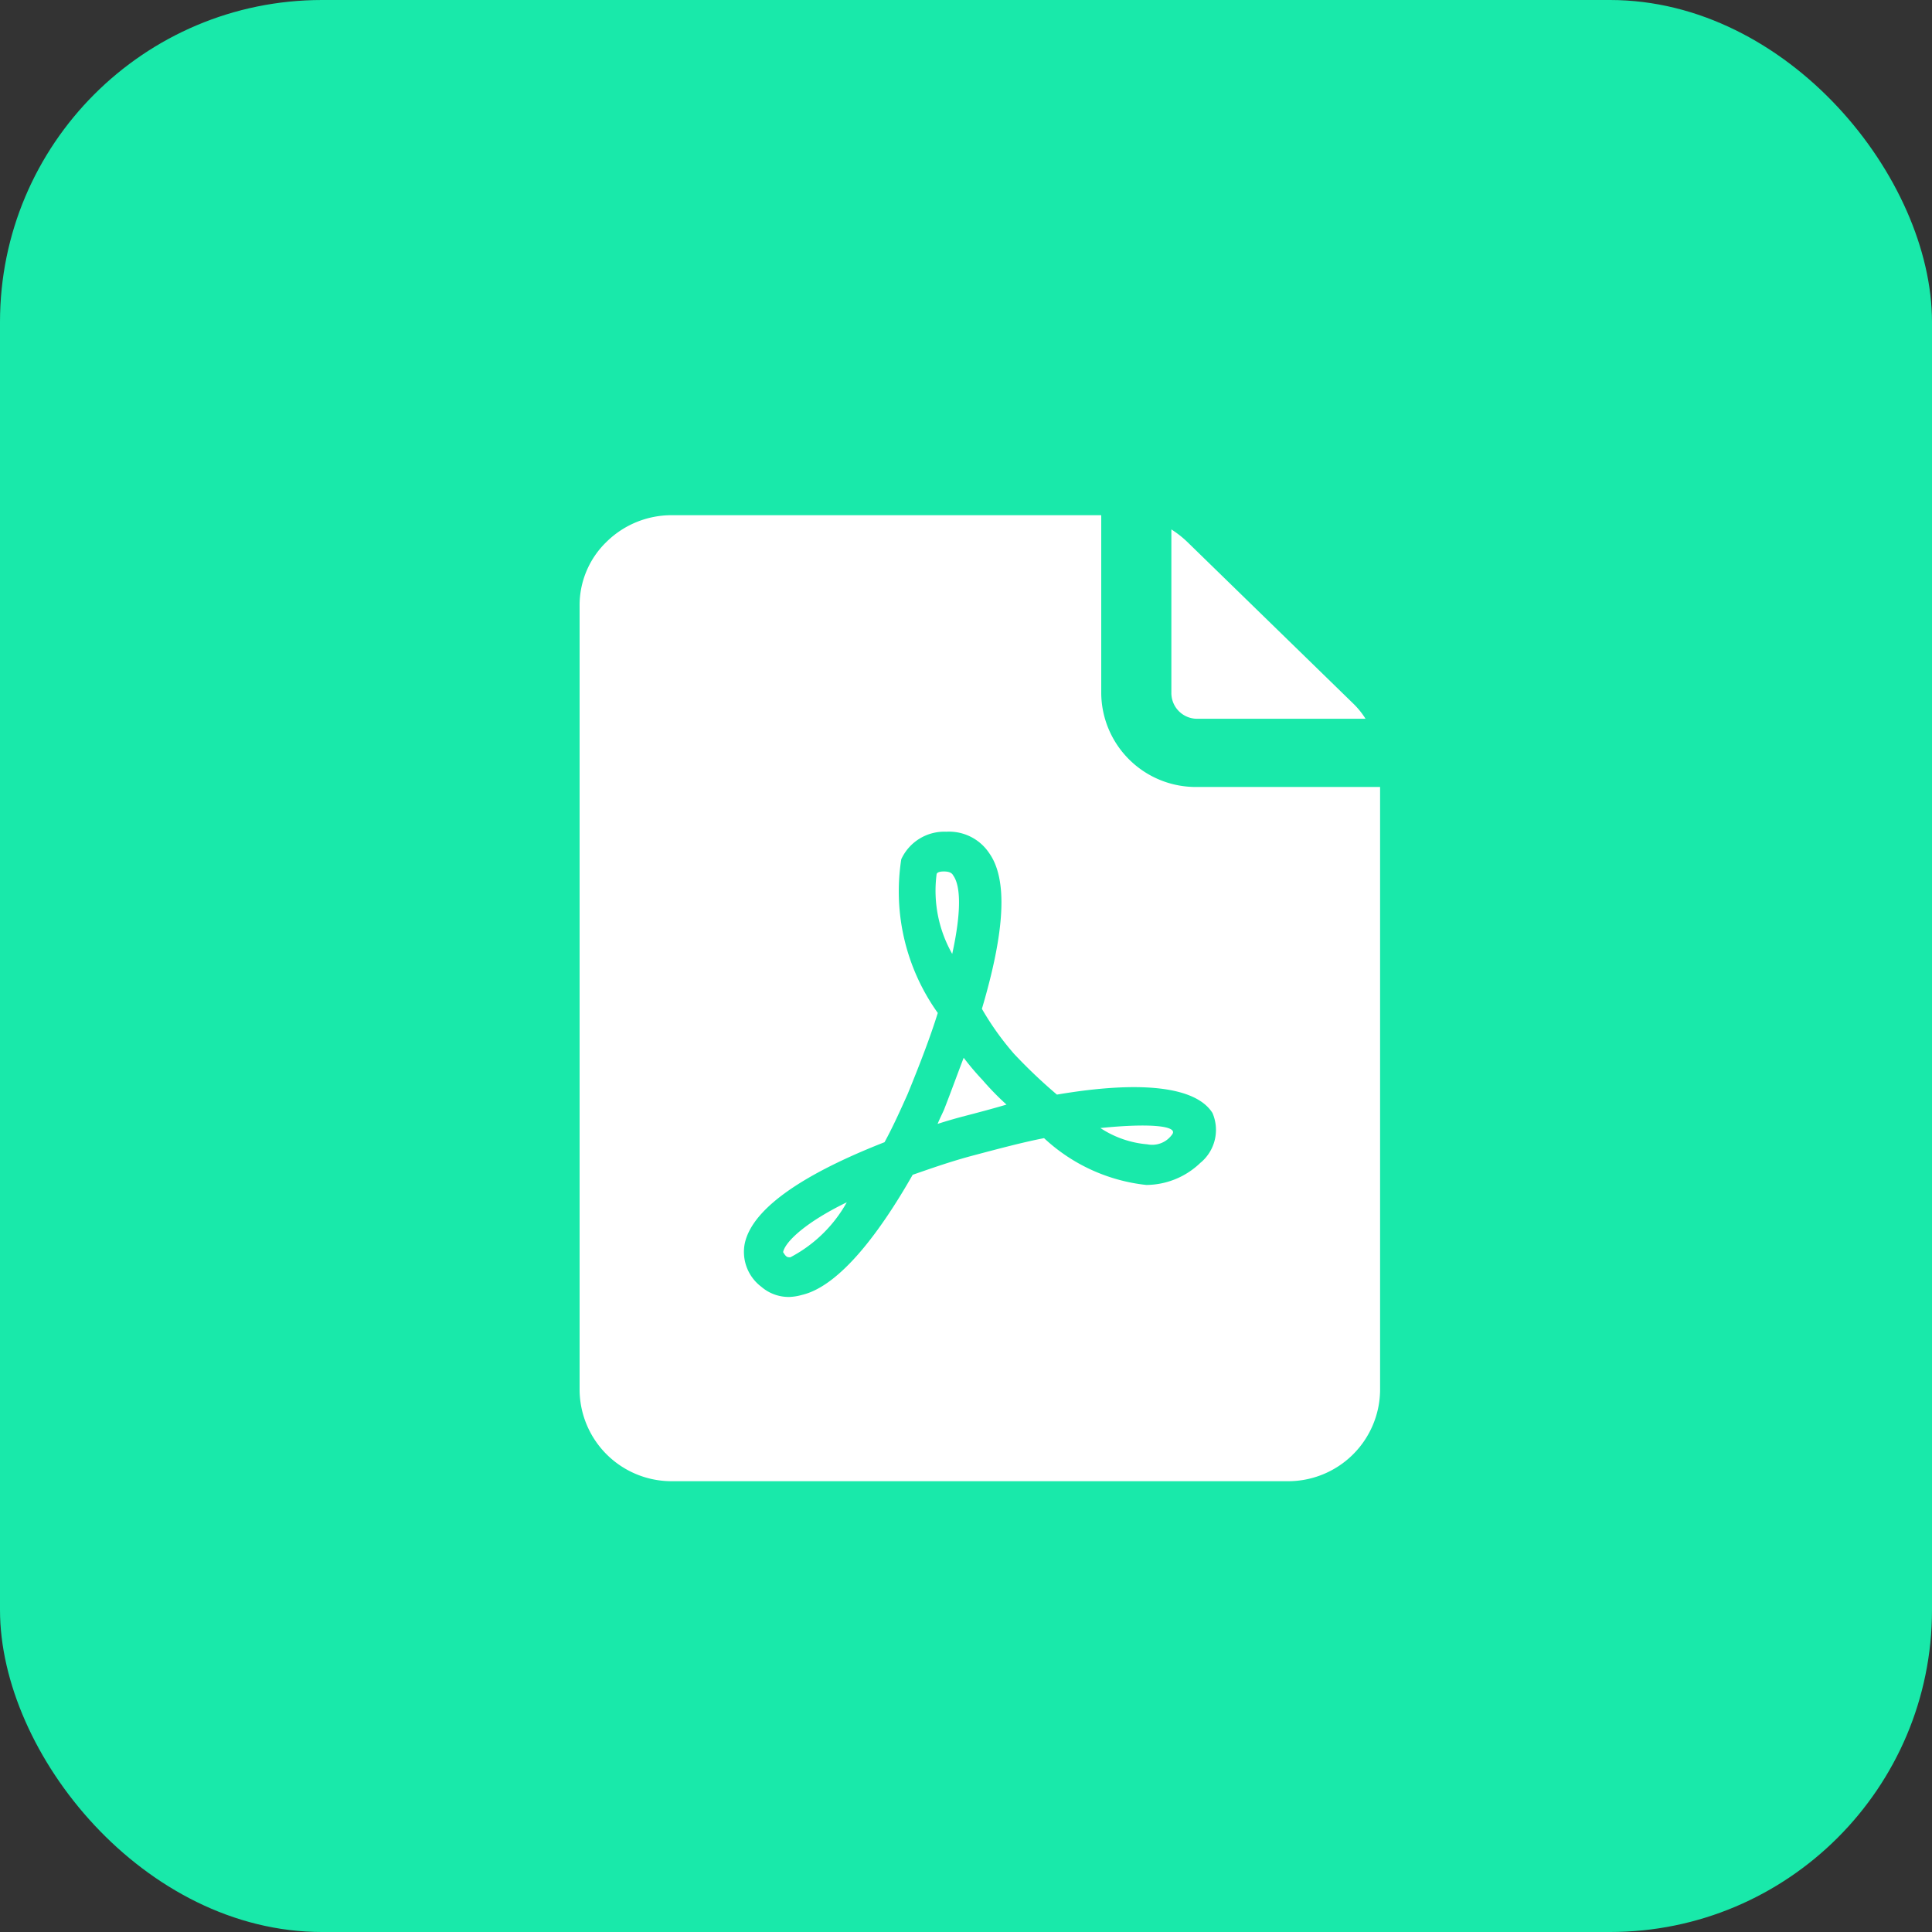 <svg xmlns="http://www.w3.org/2000/svg" width="30" height="30" viewBox="0 0 30 30">
  <rect x="0" y="0" width="30" height="30" fill="#333333" stroke="none"/>
  <g id="Group_7" data-name="Group 7" transform="translate(-285 -778)">
    <rect id="Rectangle_315" data-name="Rectangle 315" width="30" height="30" rx="5" transform="translate(285 778)" fill="#19e9aa"/>
    <g id="Group">
      <path id="Vector" d="M.405,2.94H3.015A1.252,1.252,0,0,0,2.82,2.7L.243.19A1.587,1.587,0,0,0,0,0V2.529A.4.4,0,0,0,.405,2.94Z" transform="translate(303.189 786.221)" fill="#fff"/>
      <path id="Vector-2" data-name="Vector" d="M.294.063C.278.032.246,0,.148,0S.035.032.035.047A1.986,1.986,0,0,0,.278,1.28C.424.616.408.221.294.063Z" transform="translate(299.508 791.532)" fill="#fff"/>
      <path id="Vector-3" data-name="Vector" d="M9.595,4.22A1.469,1.469,0,0,1,8.1,2.766V0H1.442A1.439,1.439,0,0,0,.421.411a1.368,1.368,0,0,0-.421,1V13.593A1.428,1.428,0,0,0,1.442,15h9.546a1.428,1.428,0,0,0,1.442-1.407V4.22Zm.049,5.832A1.221,1.221,0,0,1,8.8,10.4a2.763,2.763,0,0,1-1.588-.727c-.324.063-.681.158-1.1.269-.357.095-.665.205-.94.3-.486.854-1.118,1.723-1.718,1.865a.832.832,0,0,1-.194.032.649.649,0,0,1-.438-.158.677.677,0,0,1-.259-.664c.13-.648,1.2-1.2,2.172-1.581.13-.237.243-.49.357-.743.194-.474.357-.9.47-1.264a3.244,3.244,0,0,1-.567-2.387.735.735,0,0,1,.7-.427.748.748,0,0,1,.665.332c.292.411.243,1.217-.113,2.418a4.409,4.409,0,0,0,.5.7,8.087,8.087,0,0,0,.665.632c1.3-.221,2.156-.126,2.415.285A.662.662,0,0,1,9.644,10.053Z" transform="translate(294 786)" fill="#fff"/>
      <path id="Vector-4" data-name="Vector" d="M.405,0C.308.253.211.522.1.806.065.885.032.948,0,1.027.146.98.259.948.373.917.616.854.859.79,1.07.727A4.255,4.255,0,0,1,.7.348,4.292,4.292,0,0,1,.405,0Z" transform="translate(299.559 794.425)" fill="#fff"/>
      <path id="Vector-5" data-name="Vector" d="M0,.774C.049.854.065.854.113.854A2.142,2.142,0,0,0,.989,0C.34.316.032.616,0,.774Z" transform="translate(297.16 796.669)" fill="#fff"/>
      <path id="Vector-6" data-name="Vector" d="M0,.039A1.557,1.557,0,0,0,.729.292.379.379,0,0,0,1.118.133C1.2.007.778-.04,0,.039Z" transform="translate(302.087 795.477)" fill="#fff"/>
    </g>
  </g>
</svg>
